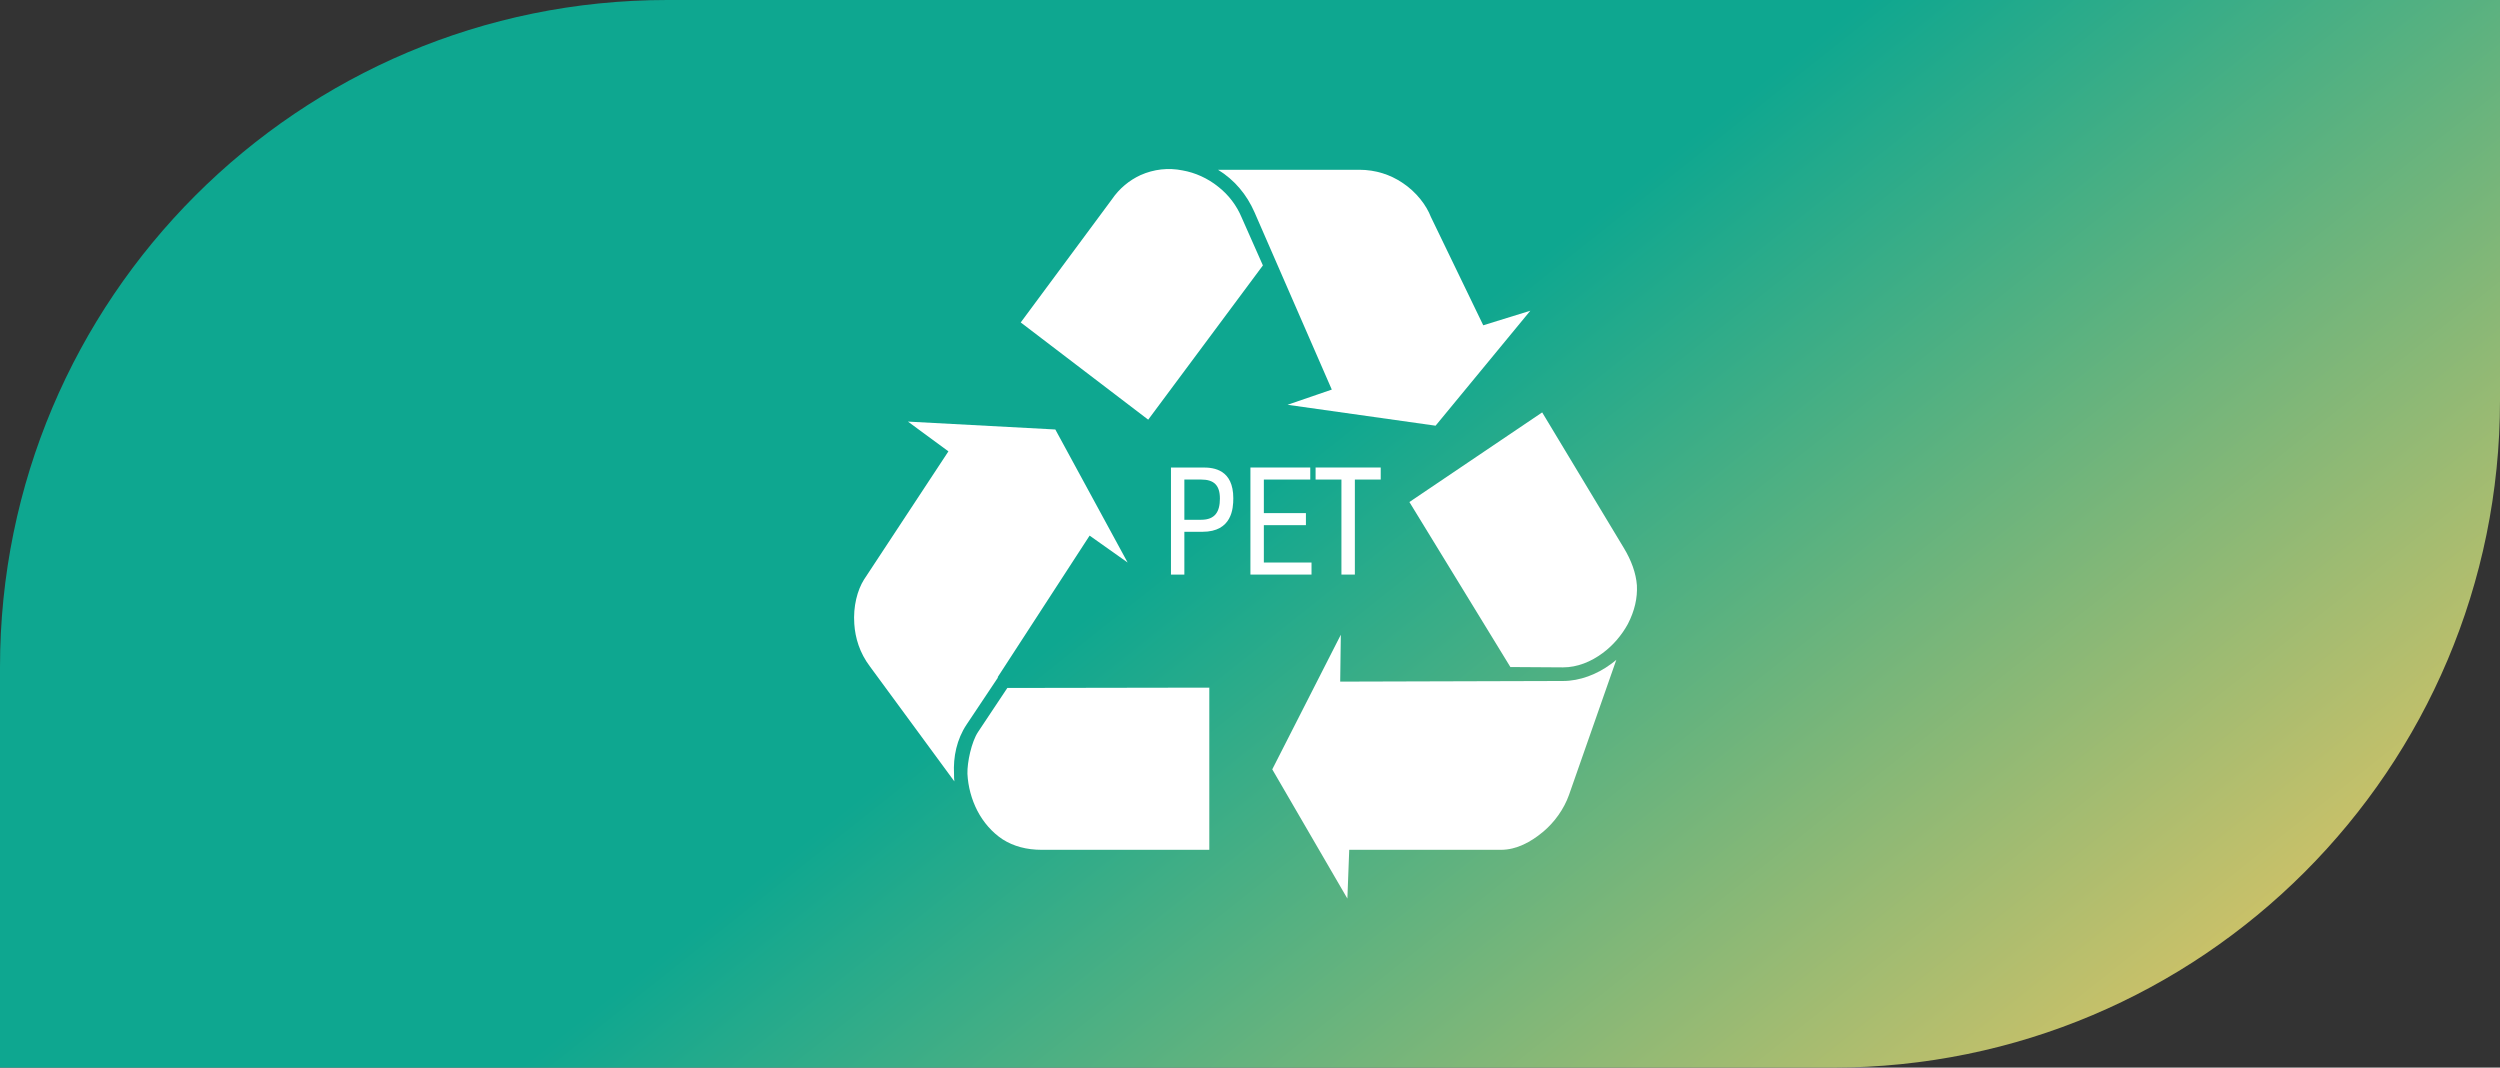 <svg xmlns="http://www.w3.org/2000/svg" width="281" height="120" viewBox="0 0 281 120" fill="none"><rect x="0" y="0" width="281" height="120" fill="#333333" stroke="none"/><path d="M0 75C0 33.579 33.579 0 75 0H281V45C281 86.421 247.421 120 206 120H0V75Z" fill="url(#paint0_linear_379_783)"></path><path fill-rule="evenodd" clip-rule="evenodd" d="M135.926 77.29V95.519H117.077C115.395 95.519 113.924 95.125 112.698 94.344C111.507 93.56 110.527 92.42 109.86 91.139C109.195 89.858 108.81 88.398 108.739 86.974C108.704 85.693 109.195 83.379 109.932 82.274L113.224 77.327L135.926 77.29Z" fill="white"></path><path fill-rule="evenodd" clip-rule="evenodd" d="M122.473 60.203L112.138 76.115L112.172 76.152L108.634 81.455C107.548 83.094 107.128 85.05 107.233 87.009C107.233 87.294 107.233 87.544 107.27 87.829L97.775 74.904C96.619 73.374 96.127 71.7 96.023 70.134C95.882 68.14 96.373 66.325 97.11 65.15L106.602 50.733L102.05 47.387L118.618 48.274L126.746 63.228L122.473 60.203Z" fill="white"></path><path fill-rule="evenodd" clip-rule="evenodd" d="M181.676 74.158L176.352 89.359C175.791 90.925 174.741 92.42 173.409 93.524C172.079 94.629 170.467 95.519 168.715 95.519H151.653L151.445 101L143.002 86.475L150.708 71.344L150.638 76.614L175.687 76.543C177.577 76.543 179.505 75.794 181.046 74.657C181.257 74.513 181.468 74.335 181.676 74.158Z" fill="white"></path><path fill-rule="evenodd" clip-rule="evenodd" d="M182.974 70.134C182.272 71.417 181.291 72.557 180.135 73.409C178.84 74.372 177.297 75.013 175.687 75.013L169.767 74.975L158.416 56.428L173.34 46.353L182.517 61.589C183.358 62.979 183.884 64.403 183.988 65.792C184.058 67.215 183.743 68.639 182.974 70.134Z" fill="white"></path><path fill-rule="evenodd" clip-rule="evenodd" d="M141.95 29.834L129.058 47.172L114.73 36.243L124.96 22.431C125.835 21.148 126.957 20.258 128.182 19.688C129.688 19.012 131.336 18.833 132.911 19.153C134.348 19.403 135.75 20.043 136.906 20.971C138.097 21.896 139.007 23.107 139.568 24.458L141.95 29.834Z" fill="white"></path><path fill-rule="evenodd" clip-rule="evenodd" d="M172.008 34.926L161.359 47.848L144.719 45.498L149.693 43.789L141.004 23.853C140.129 21.861 138.762 20.222 136.906 19.082H152.775C154.667 19.082 156.278 19.652 157.575 20.507C159.223 21.576 160.342 23.107 160.833 24.387L160.868 24.458L166.718 36.563L172.008 34.926Z" fill="white"></path><path fill-rule="evenodd" clip-rule="evenodd" d="M135.258 52.548H131.616V64.582H133.122V59.774H135.154C138.481 59.774 138.623 57.139 138.623 56.002C138.623 52.797 136.449 52.548 135.258 52.548ZM135.013 58.422H133.122V53.902H135.013C136.449 53.902 137.117 54.542 137.117 56.037C137.117 57.497 136.591 58.422 135.013 58.422Z" fill="white"></path><path fill-rule="evenodd" clip-rule="evenodd" d="M147.415 63.228V64.582H140.548V52.548H147.274V53.902H142.056V57.674H146.785V59.028H142.056V63.228H147.415Z" fill="white"></path><path fill-rule="evenodd" clip-rule="evenodd" d="M155.193 52.548V53.902H152.286V64.582H150.777V53.902H147.872V52.548H155.193Z" fill="white"></path><defs><linearGradient id="paint0_linear_379_783" x1="179.879" y1="23.5" x2="265.959" y2="131.94" gradientUnits="userSpaceOnUse"><stop stop-color="#0EA790"></stop><stop offset="1" stop-color="#FDC85E"></stop></linearGradient></defs></svg>